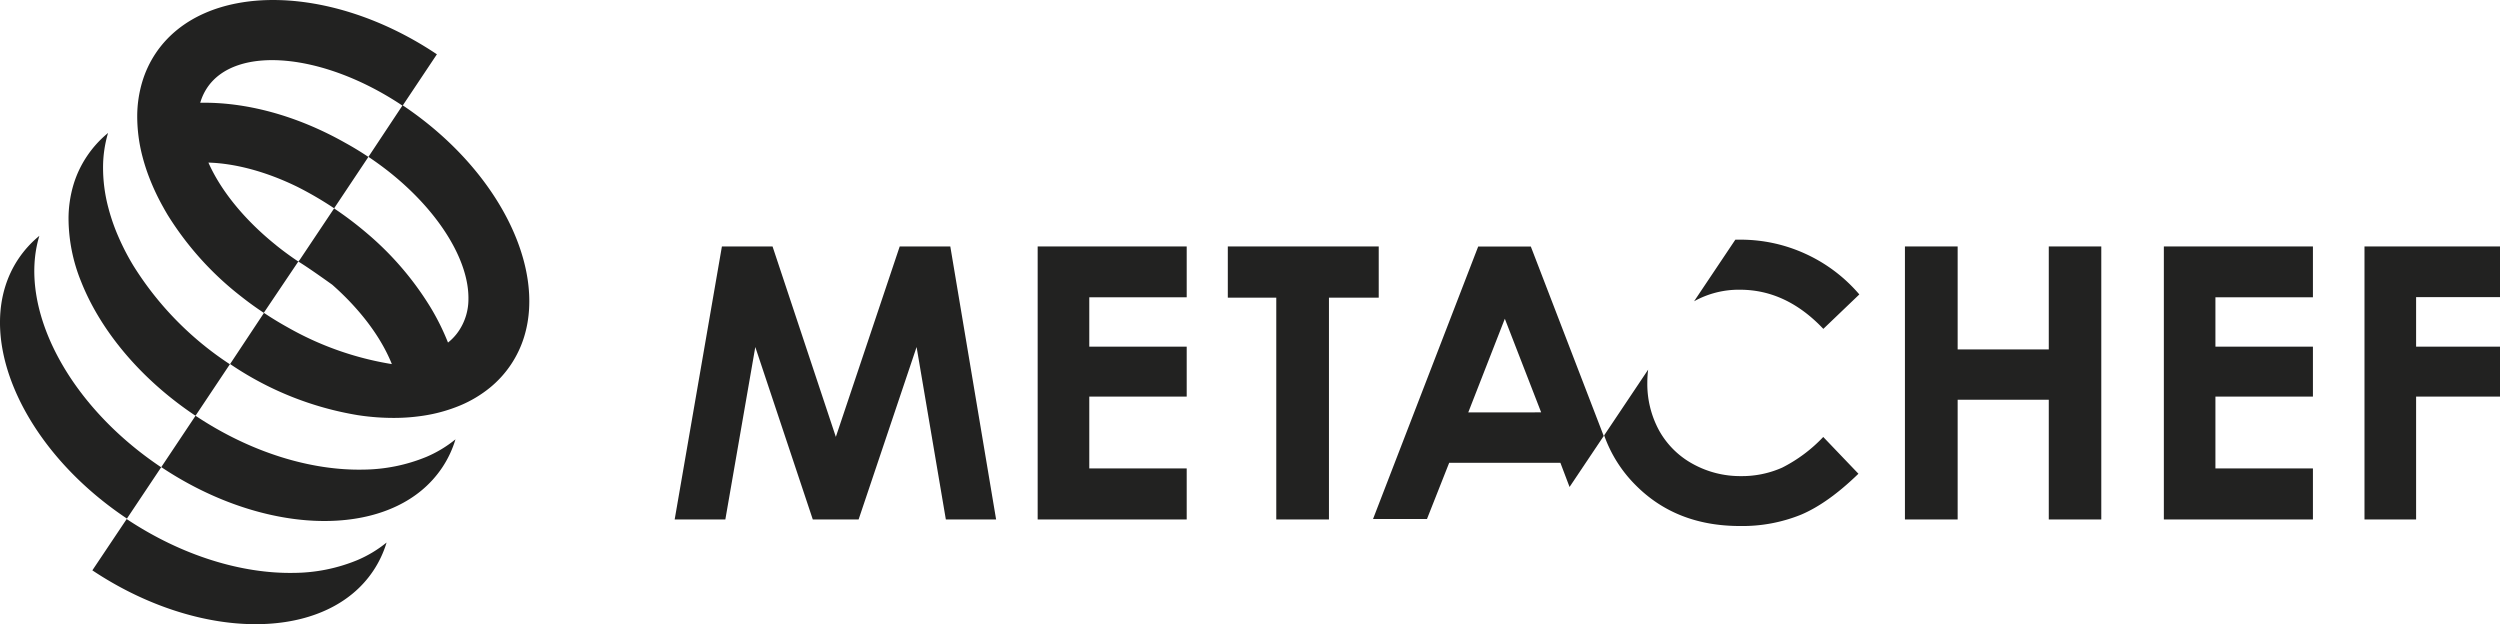<svg xmlns="http://www.w3.org/2000/svg" viewBox="0 0 611.78 152.77"><defs><style>.cls-1{fill:#222221;}</style></defs><g id="Layer_2" data-name="Layer 2"><g id="Laag_1" data-name="Laag 1"><path class="cls-1" d="M176.66,60.31h12.39l15.49,46.6,15.63-46.6h12.38l11.21,66.81h-12.3l-7.16-42.2-14.19,42.2H198.9l-14.07-42.2-7.33,42.2H165.1Z"/><path class="cls-1" d="M253.93,60.31H290.4V72.75H266.56V84.83H290.4V97.05H266.56v17.58H290.4v12.49H253.93Z"/><path class="cls-1" d="M300.46,60.31h36.93V72.84H325.21v54.28H312.32V72.84H300.46Z"/><path class="cls-1" d="M466.16,60.31h12.9v25.2h22.3V60.31h12.85v66.81H501.36V97.82h-22.3v29.3h-12.9Z"/><path class="cls-1" d="M529.52,60.31H566V72.75H542.14V84.83H566V97.05H542.14v17.58H566v12.49H529.52Z"/><path class="cls-1" d="M578.62,60.31h33.16v12.4H591.25V84.83h20.53V97.05H591.25v30.07H578.62Z"/><path class="cls-1" d="M374.61,60.33H361.73L336,127h13.2l5.43-13.74h27.22l2.24,5.91,8.36-12.48ZM359.3,100.92,368.25,78l8.89,22.91Z"/><path class="cls-1" d="M425.78,128.72a38.12,38.12,0,0,0,15-2.79q6.57-2.79,14-10l-8.61-9a36.37,36.37,0,0,1-10.06,7.51,24.23,24.23,0,0,1-10.1,2.07,23.91,23.91,0,0,1-11.79-3,20.88,20.88,0,0,1-8.2-8.13,23.86,23.86,0,0,1-2.9-11.85,25.67,25.67,0,0,1,.2-3.07l-10.76,16.07a32.46,32.46,0,0,0,7.77,12.26Q410.23,128.72,425.78,128.72Z"/><path class="cls-1" d="M441.86,62.13A38,38,0,0,0,426,58.65c-.45,0-.9,0-1.34,0l-10.1,15.08a22.47,22.47,0,0,1,11.24-2.83q11.33,0,20.39,9.58L455,72.05A38.09,38.09,0,0,0,441.86,62.13Z"/><path class="cls-1" d="M98.57,25.79l8.36-12.53-.06,0C80.55-4.35,49.75-4.42,38.07,13.08A26,26,0,0,0,34.82,20a29.59,29.59,0,0,0-1.24,8.29,38.86,38.86,0,0,0,1.26,9.93,47.71,47.71,0,0,0,1.79,5.51,55.46,55.46,0,0,0,3.33,7c.32.59.66,1.17,1,1.75A75.94,75.94,0,0,0,59,72.54c1.76,1.39,3.61,2.74,5.54,4l.06,0,0-.06.28-.42L73,64,73,64q-2.79-1.86-5.32-3.89l-.2-.17C59.72,53.7,54,46.56,51,39.79c6.57.19,14.21,2.21,21.91,6a85,85,0,0,1,8.84,5.17l.06,0,0-.06L90.15,38.4v0l0,0c-1.89-1.26-3.8-2.42-5.71-3.47C72.47,28.17,60,24.93,49,25.15a13.15,13.15,0,0,1,1.67-3.63c7-10.54,28.42-8.62,47.76,4.29l.06,0L90.16,38.38q2.81,1.88,5.34,3.9c12.1,9.69,19.32,21.64,19.13,31a13.9,13.9,0,0,1-2.26,7.55,12.64,12.64,0,0,1-2.74,3,58,58,0,0,0-4.32-8.69,74.89,74.89,0,0,0-15.45-18A87.31,87.31,0,0,0,81.76,51l-8.4,12.57v0L73,64c1.37.82,3.79,2.45,8.3,5.67,6.42,5.66,11.21,11.91,13.93,17.89.24.52.45,1,.66,1.54a76,76,0,0,1-25.5-9q-2.93-1.62-5.79-3.53L56.31,89.08l0,0a78.26,78.26,0,0,0,31.23,12.51,57.34,57.34,0,0,0,9.74.67,47.12,47.12,0,0,0,5.78-.46,38.44,38.44,0,0,0,9.67-2.63,29.74,29.74,0,0,0,7.16-4.3,25.86,25.86,0,0,0,8.41-12.57C133.56,65,121.62,41.21,98.57,25.79Z"/><path class="cls-1" d="M39.47,114.31c23.06,15.38,49.56,17.31,63.6,5.77a26.17,26.17,0,0,0,5.14-5.66,25.82,25.82,0,0,0,3.25-6.91,29.58,29.58,0,0,1-7.16,4.31,41.54,41.54,0,0,1-15.45,3.1c-12.7.25-27.44-4.14-41-13.18L39.47,114.3Z"/><path class="cls-1" d="M72,140.19c-12.7.25-27.43-4.14-41-13.17L22.6,139.57v0c23.07,15.37,49.57,17.3,63.61,5.76a25.77,25.77,0,0,0,8.39-12.57,29.58,29.58,0,0,1-7.16,4.31A41.39,41.39,0,0,1,72,140.19Z"/><path class="cls-1" d="M31.06,126.9l8.4-12.58-.06,0C16.32,98.87,4.35,75.12,9.63,57.71a25.94,25.94,0,0,0-5.14,5.66C-7.18,80.86,4.68,109.28,31,126.86Z"/><path class="cls-1" d="M32.63,65a58.75,58.75,0,0,1-4.35-8.74,47.71,47.71,0,0,1-1.79-5.51,38.14,38.14,0,0,1-1.27-9.94,29.75,29.75,0,0,1,1.22-8.27,26.24,26.24,0,0,0-5.15,5.67A25.91,25.91,0,0,0,18,45.13a29.32,29.32,0,0,0-1.23,8.26,41.34,41.34,0,0,0,3.06,15.47C24.5,80.7,34.23,92.65,47.8,101.71l.06,0h0l8.41-12.6-.06,0A78.35,78.35,0,0,1,32.63,65Z"/></g></g></svg>